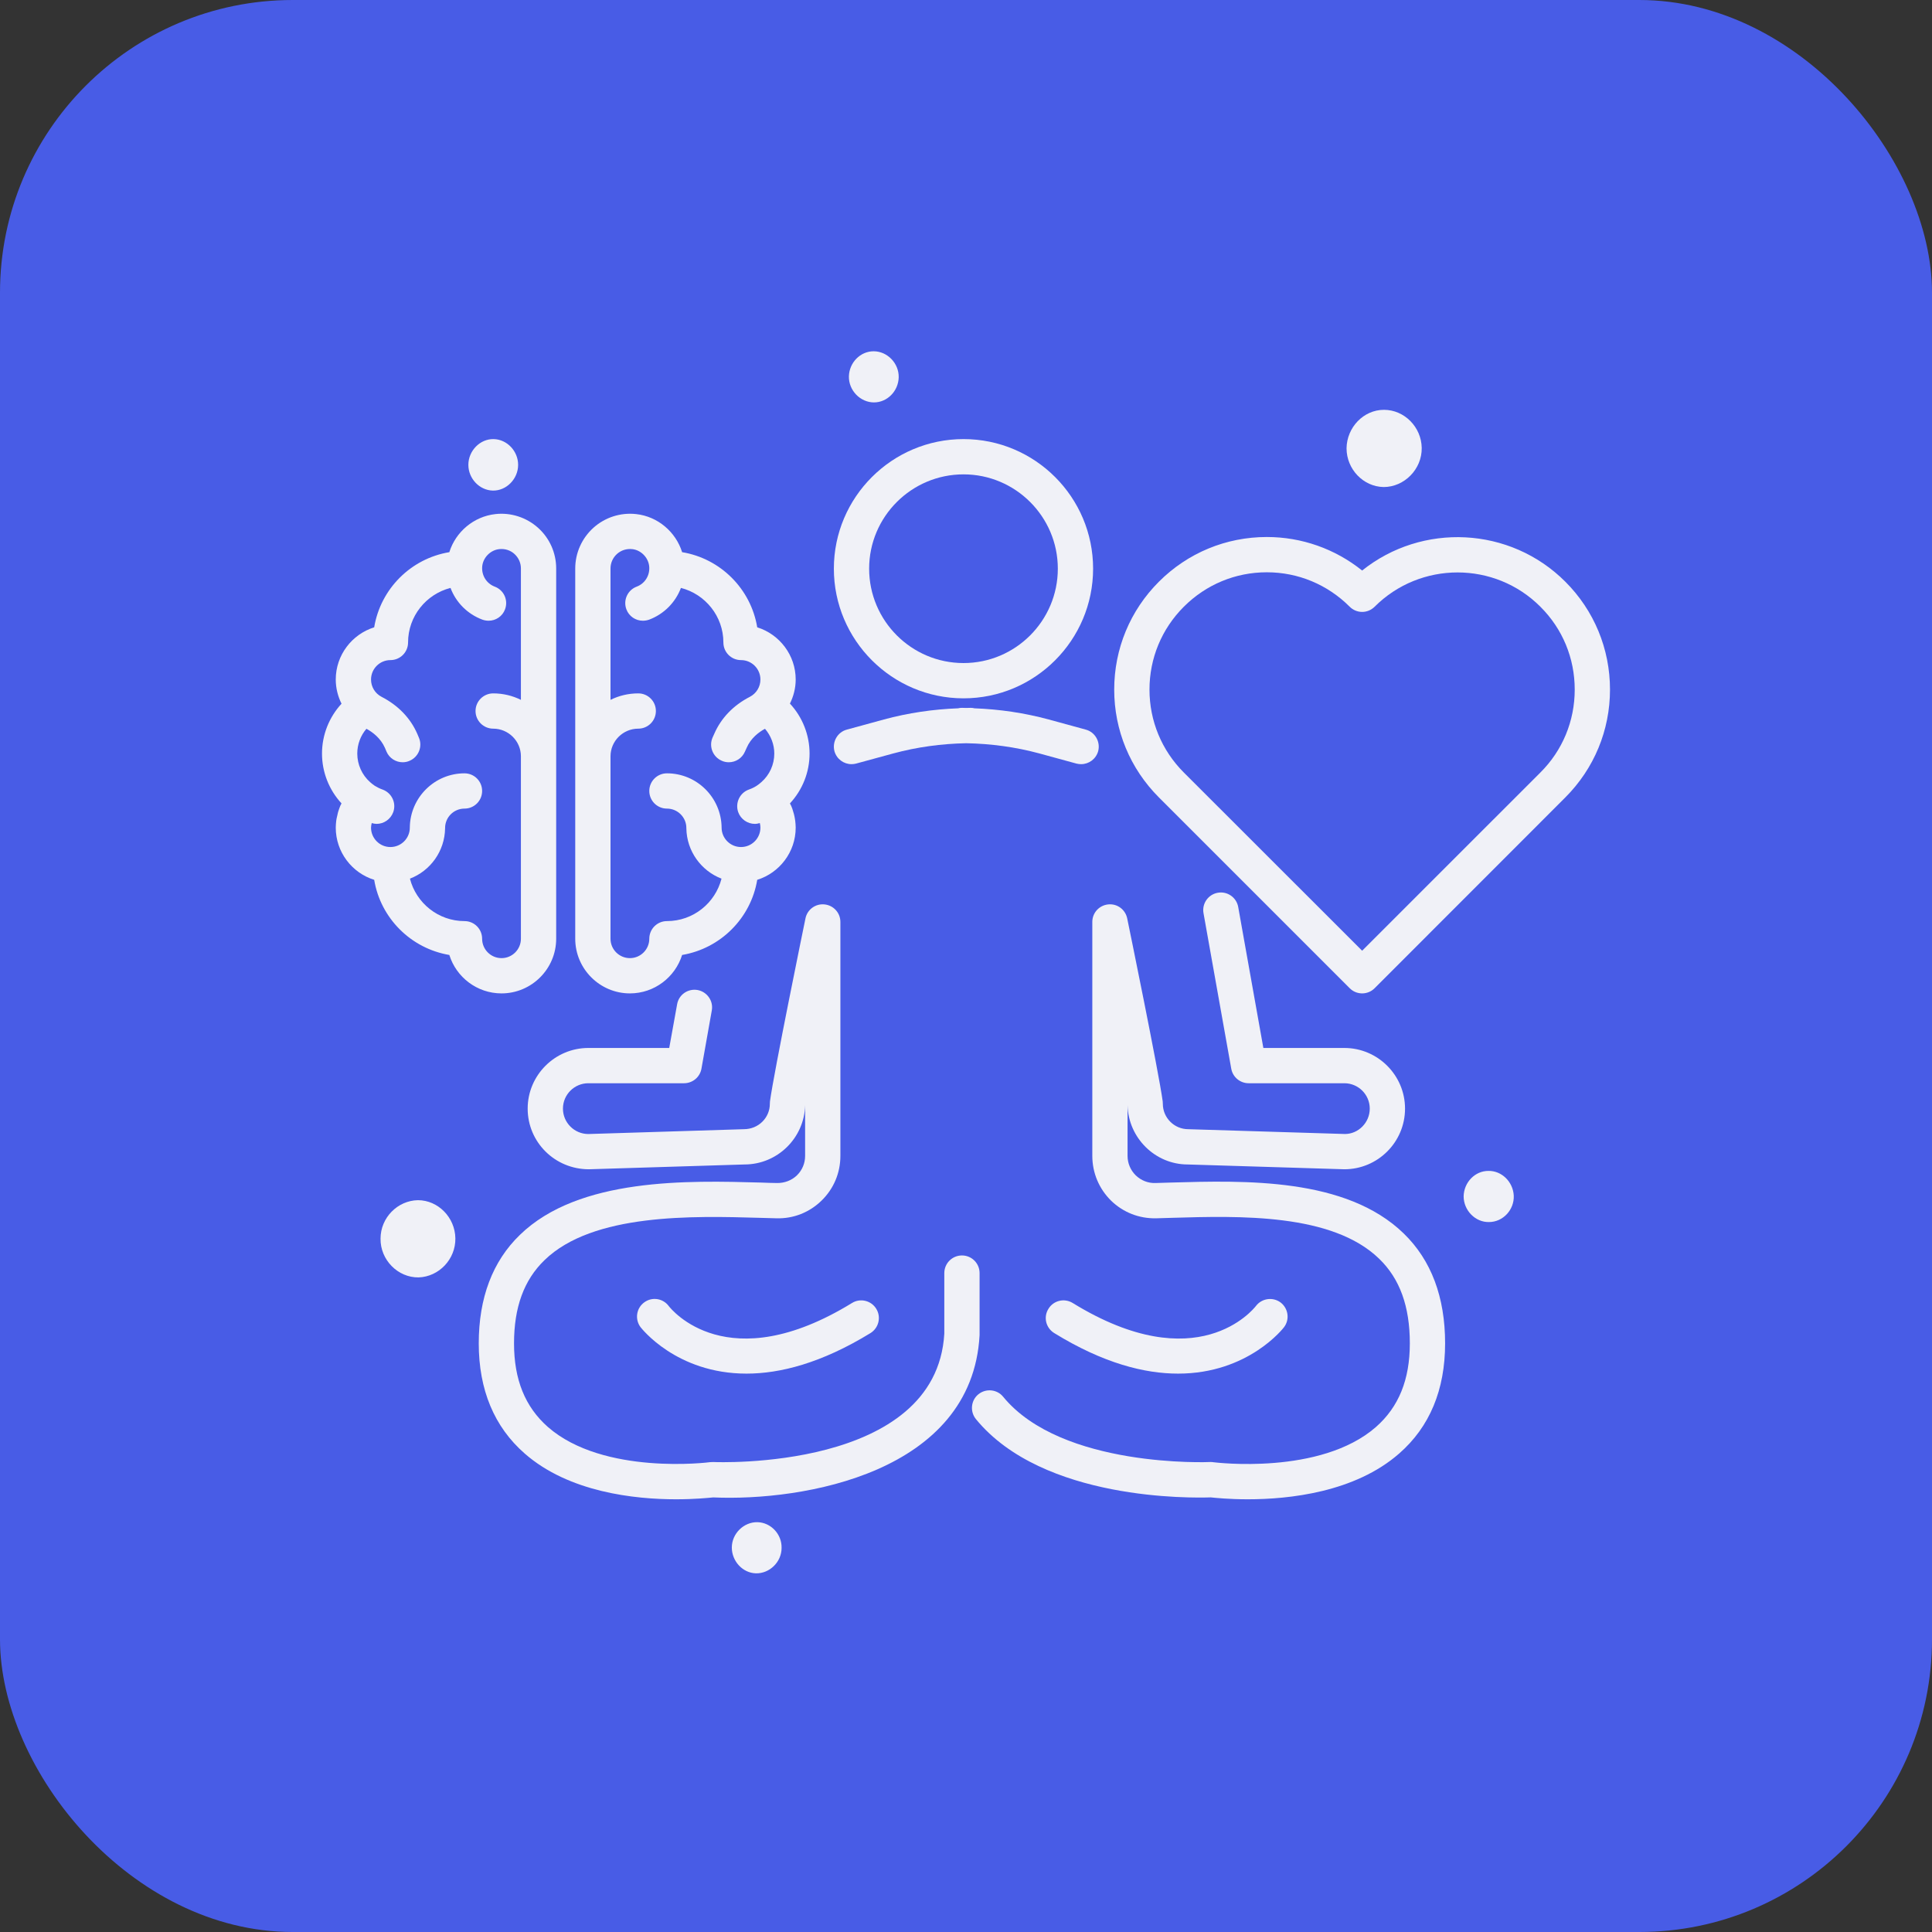 <svg width="66" height="66" viewBox="0 0 66 66" fill="none" xmlns="http://www.w3.org/2000/svg">
<rect x="0" y="0" width="66" height="66" fill="#333333" stroke="none"/>
<rect width="66" height="66" rx="10" fill="#485CE6"/>
<path fill-rule="evenodd" clip-rule="evenodd" d="M28.486 19.426C28.486 16.984 30.474 15 32.916 15C35.358 15 37.342 16.984 37.342 19.426C37.342 21.868 35.358 23.856 32.916 23.856C30.474 23.856 28.486 21.868 28.486 19.426ZM29.691 19.426C29.691 21.205 31.137 22.651 32.916 22.651C34.691 22.651 36.137 21.205 36.137 19.426C36.137 17.651 34.691 16.205 32.916 16.205C31.137 16.205 29.691 17.651 29.691 19.426Z" fill="#F0F1F7"/>
<path d="M29.108 44.511C24.843 47.13 22.927 44.72 22.847 44.619C22.65 44.35 22.273 44.294 22.008 44.491C21.738 44.688 21.682 45.065 21.879 45.334C21.899 45.358 23.096 46.925 25.502 46.925C26.642 46.925 28.056 46.571 29.739 45.539C30.02 45.362 30.108 44.993 29.935 44.712C29.763 44.427 29.389 44.338 29.108 44.511Z" fill="#F0F1F7"/>
<path d="M35.816 44.712C35.639 44.993 35.727 45.362 36.013 45.539C37.695 46.575 39.105 46.925 40.245 46.925C42.651 46.925 43.852 45.358 43.868 45.334C44.065 45.069 44.009 44.696 43.748 44.495C43.483 44.298 43.105 44.35 42.904 44.615C42.824 44.716 40.904 47.133 36.643 44.511C36.358 44.338 35.988 44.426 35.816 44.712Z" fill="#F0F1F7"/>
<path d="M39.993 40.398C39.811 40.404 39.636 40.409 39.467 40.414C39.218 40.422 38.981 40.326 38.8 40.153C38.62 39.976 38.519 39.739 38.519 39.486V37.748C38.519 37.748 38.519 37.749 38.519 37.752C38.544 38.872 39.463 39.78 40.572 39.78L45.925 39.944C47.066 39.944 47.998 39.017 47.998 37.872C47.998 36.731 47.066 35.8 45.925 35.8H43.158L42.299 30.984C42.242 30.659 41.929 30.438 41.6 30.498C41.275 30.555 41.054 30.868 41.114 31.197L42.062 36.511C42.114 36.796 42.363 37.005 42.656 37.005H45.925C46.403 37.005 46.793 37.394 46.793 37.872C46.793 38.35 46.403 38.739 45.945 38.739L40.592 38.575C40.114 38.575 39.724 38.185 39.724 37.707C39.724 37.681 39.723 37.654 39.72 37.627C39.584 36.615 38.551 31.587 38.507 31.374C38.443 31.069 38.166 30.864 37.857 30.896C37.547 30.928 37.315 31.185 37.315 31.494V39.486C37.315 40.065 37.544 40.611 37.957 41.017C38.371 41.418 38.913 41.631 39.495 41.619C39.667 41.614 39.845 41.608 40.029 41.603C42.343 41.535 45.508 41.442 47.114 43.001C47.821 43.683 48.162 44.631 48.162 45.892C48.162 47.129 47.785 48.061 47.005 48.748C45.106 50.41 41.499 49.957 41.463 49.953C41.426 49.947 41.39 49.944 41.355 49.944C41.303 49.949 36.274 50.161 34.27 47.716C34.062 47.459 33.68 47.422 33.423 47.631C33.166 47.84 33.13 48.222 33.339 48.479C35.632 51.278 40.736 51.173 41.359 51.153C41.52 51.169 41.985 51.218 42.624 51.218C44.038 51.218 46.283 50.981 47.797 49.655C48.841 48.744 49.367 47.475 49.367 45.892C49.367 44.31 48.893 43.049 47.953 42.137C45.981 40.221 42.52 40.326 39.993 40.398Z" fill="#F0F1F7"/>
<path d="M35.824 24.578C34.996 24.354 34.145 24.229 33.29 24.197C33.247 24.186 33.204 24.181 33.161 24.181C33.109 24.181 33.061 24.185 33.008 24.185C32.96 24.185 32.908 24.181 32.86 24.181C32.814 24.181 32.772 24.186 32.731 24.197C31.876 24.229 31.024 24.354 30.197 24.578L28.932 24.924C28.611 25.008 28.422 25.342 28.506 25.663C28.583 25.932 28.824 26.105 29.089 26.105C29.142 26.105 29.195 26.098 29.245 26.085L30.515 25.739C31.33 25.518 32.169 25.406 33.008 25.39C33.852 25.406 34.691 25.518 35.507 25.739L36.772 26.085C36.825 26.098 36.879 26.105 36.932 26.105C37.197 26.105 37.438 25.932 37.515 25.663C37.599 25.342 37.41 25.008 37.089 24.924L35.824 24.578Z" fill="#F0F1F7"/>
<path d="M33.464 45.579V43.491C33.464 43.157 33.195 42.888 32.862 42.888C32.529 42.888 32.259 43.157 32.259 43.491V45.559C31.986 50.262 24.444 49.949 24.368 49.945C24.333 49.945 24.297 49.946 24.259 49.949C24.223 49.957 20.617 50.41 18.717 48.748C17.938 48.061 17.56 47.129 17.56 45.892C17.56 44.659 17.898 43.728 18.601 43.049C20.255 41.438 23.689 41.539 25.958 41.603C26.156 41.608 26.346 41.614 26.528 41.619C27.107 41.635 27.653 41.418 28.067 41.013C28.48 40.611 28.709 40.069 28.709 39.487V31.494C28.709 31.185 28.476 30.928 28.167 30.896C27.862 30.864 27.577 31.069 27.516 31.374C27.472 31.587 26.44 36.615 26.303 37.627C26.301 37.654 26.299 37.681 26.299 37.707C26.299 38.185 25.91 38.575 25.412 38.575L20.099 38.74C19.621 38.74 19.231 38.35 19.231 37.872C19.231 37.394 19.621 37.005 20.099 37.005H23.368C23.661 37.005 23.91 36.796 23.962 36.511L24.316 34.519C24.376 34.193 24.155 33.88 23.829 33.82C23.5 33.764 23.187 33.98 23.131 34.31L22.862 35.8H20.099C18.958 35.8 18.026 36.731 18.026 37.872C18.026 39.017 18.954 39.944 20.119 39.944L25.432 39.78C26.561 39.78 27.48 38.872 27.504 37.752C27.504 37.749 27.504 37.748 27.504 37.748V39.487C27.504 39.74 27.404 39.977 27.223 40.153C27.042 40.326 26.805 40.414 26.556 40.414C26.377 40.412 26.19 40.406 25.994 40.398C23.52 40.33 19.781 40.221 17.761 42.185C16.825 43.089 16.355 44.338 16.355 45.892C16.355 47.475 16.882 48.744 17.926 49.656C19.44 50.981 21.685 51.218 23.099 51.218C23.733 51.218 24.199 51.169 24.364 51.154C27.432 51.29 33.207 50.314 33.464 45.611C33.464 45.6 33.464 45.59 33.464 45.579Z" fill="#F0F1F7"/>
<path fill-rule="evenodd" clip-rule="evenodd" d="M19.651 32.069V19.418C19.651 18.888 19.88 18.382 20.274 18.028C20.668 17.675 21.198 17.502 21.732 17.562C22.471 17.643 23.085 18.169 23.302 18.863C24.615 19.08 25.651 20.117 25.868 21.43C26.627 21.667 27.182 22.378 27.182 23.213C27.182 23.506 27.109 23.787 26.985 24.036C27.415 24.498 27.656 25.109 27.656 25.743C27.656 26.378 27.415 26.984 26.985 27.446C26.988 27.451 26.99 27.455 26.993 27.458C27.001 27.482 27.013 27.502 27.025 27.522C27.055 27.589 27.079 27.657 27.097 27.727C27.105 27.755 27.113 27.779 27.121 27.808C27.135 27.858 27.145 27.911 27.154 27.964C27.159 27.988 27.163 28.014 27.166 28.04C27.174 28.117 27.182 28.193 27.182 28.273C27.182 29.109 26.627 29.82 25.868 30.056C25.651 31.366 24.615 32.402 23.302 32.623C23.065 33.382 22.354 33.936 21.519 33.936C20.491 33.936 19.651 33.097 19.651 32.069ZM20.856 19.418V23.908C21.141 23.767 21.463 23.687 21.804 23.687C22.137 23.687 22.406 23.956 22.406 24.289C22.406 24.623 22.137 24.892 21.804 24.892C21.282 24.892 20.856 25.317 20.856 25.835V32.069C20.856 32.434 21.153 32.731 21.519 32.731C21.884 32.731 22.181 32.434 22.181 32.069C22.181 31.735 22.451 31.466 22.784 31.466C23.684 31.466 24.435 30.848 24.648 30.016C23.957 29.751 23.459 29.081 23.447 28.297C23.447 28.292 23.447 28.288 23.447 28.285C23.447 27.92 23.149 27.623 22.784 27.623C22.451 27.623 22.181 27.354 22.181 27.02C22.181 26.687 22.451 26.418 22.784 26.418C23.804 26.418 24.635 27.241 24.651 28.261C24.651 28.264 24.651 28.268 24.651 28.273C24.651 28.639 24.949 28.936 25.314 28.936C25.68 28.936 25.977 28.639 25.977 28.273C25.977 28.221 25.969 28.169 25.957 28.117C25.901 28.133 25.844 28.145 25.788 28.145C25.539 28.145 25.306 27.988 25.218 27.743C25.109 27.43 25.27 27.085 25.583 26.972C25.676 26.94 25.768 26.896 25.848 26.844C25.904 26.806 25.958 26.765 26.009 26.719C26.29 26.474 26.451 26.117 26.451 25.743C26.451 25.43 26.334 25.129 26.133 24.896C25.921 25.012 25.651 25.213 25.507 25.546L25.447 25.679C25.35 25.904 25.129 26.04 24.896 26.04C24.816 26.04 24.732 26.024 24.655 25.988C24.35 25.856 24.21 25.498 24.342 25.197L24.402 25.064C24.635 24.53 25.053 24.093 25.619 23.803C25.84 23.687 25.977 23.462 25.977 23.213C25.977 22.848 25.68 22.55 25.314 22.55C24.981 22.55 24.712 22.281 24.712 21.948C24.712 21.052 24.093 20.297 23.262 20.084C23.077 20.574 22.688 20.976 22.174 21.169C22.101 21.193 22.033 21.205 21.961 21.205C21.716 21.205 21.487 21.056 21.398 20.815C21.282 20.502 21.439 20.157 21.752 20.04C22.037 19.932 22.21 19.647 22.177 19.341C22.145 19.044 21.896 18.791 21.599 18.759C21.406 18.739 21.222 18.795 21.077 18.924C20.936 19.052 20.856 19.229 20.856 19.418Z" fill="#F0F1F7"/>
<path fill-rule="evenodd" clip-rule="evenodd" d="M15.35 32.623C14.036 32.402 13 31.366 12.783 30.056C12.024 29.82 11.47 29.109 11.47 28.273C11.47 28.193 11.478 28.117 11.486 28.04C11.491 28.014 11.495 27.988 11.498 27.964C11.509 27.911 11.521 27.858 11.534 27.808C11.538 27.779 11.546 27.755 11.554 27.727C11.576 27.657 11.6 27.589 11.627 27.522C11.639 27.502 11.651 27.482 11.659 27.458C11.661 27.455 11.664 27.451 11.667 27.446C11.241 26.984 11 26.378 11 25.743C11 25.109 11.241 24.502 11.667 24.04C11.542 23.787 11.47 23.506 11.47 23.213C11.47 22.378 12.024 21.667 12.783 21.43C13 20.117 14.036 19.08 15.35 18.863C15.566 18.169 16.185 17.643 16.924 17.562C17.45 17.502 17.984 17.675 18.378 18.028C18.775 18.382 19 18.888 19 19.418V32.069C19 33.097 18.161 33.936 17.133 33.936C16.297 33.936 15.586 33.382 15.35 32.623ZM15.868 31.466C16.201 31.466 16.47 31.735 16.47 32.069C16.47 32.434 16.767 32.731 17.133 32.731C17.498 32.731 17.795 32.434 17.795 32.069V25.835C17.795 25.317 17.37 24.892 16.848 24.892C16.518 24.892 16.245 24.623 16.245 24.289C16.245 23.956 16.518 23.687 16.848 23.687C17.189 23.687 17.51 23.767 17.795 23.908V19.418C17.795 19.229 17.715 19.052 17.574 18.924C17.434 18.795 17.245 18.739 17.056 18.759C16.755 18.791 16.506 19.044 16.474 19.341C16.442 19.647 16.615 19.932 16.9 20.04C17.213 20.157 17.37 20.502 17.253 20.815C17.165 21.056 16.936 21.205 16.691 21.205C16.623 21.205 16.55 21.193 16.482 21.169C15.964 20.976 15.574 20.574 15.39 20.084C14.558 20.297 13.94 21.052 13.94 21.948C13.94 22.281 13.671 22.55 13.337 22.55C12.972 22.55 12.675 22.848 12.675 23.213C12.675 23.462 12.811 23.687 13.032 23.803C13.598 24.093 14.02 24.53 14.253 25.064L14.309 25.197C14.442 25.498 14.301 25.856 13.996 25.988C13.92 26.024 13.835 26.04 13.755 26.04C13.526 26.04 13.301 25.904 13.205 25.679L13.149 25.546C13 25.213 12.731 25.012 12.518 24.896C12.317 25.129 12.205 25.43 12.205 25.743C12.205 26.117 12.366 26.474 12.643 26.719C12.694 26.765 12.747 26.806 12.803 26.844C12.888 26.896 12.976 26.94 13.068 26.972C13.382 27.085 13.546 27.43 13.434 27.743C13.345 27.988 13.113 28.145 12.864 28.145C12.811 28.145 12.755 28.133 12.699 28.117C12.687 28.169 12.675 28.221 12.675 28.273C12.675 28.639 12.972 28.936 13.337 28.936C13.703 28.936 14 28.639 14 28.273C14 28.268 14 28.264 14 28.261C14.016 27.241 14.848 26.418 15.868 26.418C16.201 26.418 16.47 26.687 16.47 27.02C16.47 27.354 16.201 27.623 15.868 27.623C15.502 27.623 15.205 27.92 15.205 28.285C15.205 28.288 15.205 28.292 15.205 28.297C15.193 29.081 14.699 29.751 14.004 30.016C14.217 30.848 14.972 31.466 15.868 31.466Z" fill="#F0F1F7"/>
<path fill-rule="evenodd" clip-rule="evenodd" d="M55 23.558C55 24.948 54.457 26.257 53.474 27.241L46.959 33.759C46.847 33.872 46.694 33.936 46.533 33.936C46.373 33.936 46.22 33.872 46.108 33.759L39.59 27.241C38.606 26.257 38.063 24.948 38.063 23.558C38.063 22.165 38.606 20.855 39.59 19.872C40.574 18.888 41.883 18.345 43.276 18.345C44.473 18.345 45.61 18.751 46.533 19.49C48.578 17.851 51.582 17.98 53.474 19.872C54.457 20.855 55 22.165 55 23.558ZM53.795 23.558C53.795 22.486 53.381 21.482 52.622 20.727C51.064 19.165 48.522 19.165 46.959 20.727C46.847 20.839 46.694 20.904 46.533 20.904C46.373 20.904 46.22 20.839 46.108 20.727C45.349 19.968 44.345 19.55 43.276 19.55C42.204 19.55 41.2 19.968 40.441 20.727C39.686 21.482 39.268 22.486 39.268 23.558C39.268 24.627 39.686 25.635 40.441 26.39L46.533 32.478L52.622 26.39C53.381 25.635 53.795 24.627 53.795 23.558Z" fill="#F0F1F7"/>
<path d="M47.278 14C47.974 14 48.556 14.586 48.568 15.301C48.579 16.028 47.974 16.638 47.267 16.638C46.571 16.626 46 16.028 46 15.313C46.011 14.598 46.582 14 47.278 14Z" fill="#F0F1F7"/>
<path d="M15.556 42.301C15.568 43.016 14.997 43.614 14.301 43.638C13.594 43.649 12.989 43.04 13 42.313C13 41.598 13.582 41.012 14.278 41C14.963 41 15.545 41.586 15.556 42.301Z" fill="#F0F1F7"/>
<path d="M17.7 15.88C17.7 16.36 17.301 16.77 16.833 16.759C16.377 16.747 16 16.348 16 15.88C16 15.399 16.399 14.989 16.867 15C17.324 15.012 17.7 15.411 17.7 15.88Z" fill="#F0F1F7"/>
<path d="M26.7 52.88C26.7 53.36 26.29 53.759 25.822 53.747C25.365 53.735 25 53.325 25 52.868C25 52.387 25.411 51.989 25.879 52C26.335 52.012 26.712 52.411 26.7 52.88Z" fill="#F0F1F7"/>
<path d="M29.856 13.747C29.388 13.747 28.989 13.336 29 12.856C29.012 12.387 29.388 12 29.845 12C30.312 12 30.712 12.41 30.701 12.891C30.689 13.36 30.312 13.747 29.856 13.747Z" fill="#F0F1F7"/>
<path d="M50.844 40C51.301 39.989 51.689 40.375 51.712 40.844C51.734 41.325 51.346 41.747 50.867 41.747C50.399 41.759 50 41.348 50 40.868C50.011 40.387 50.388 40 50.844 40Z" fill="#F0F1F7"/>
</svg>
